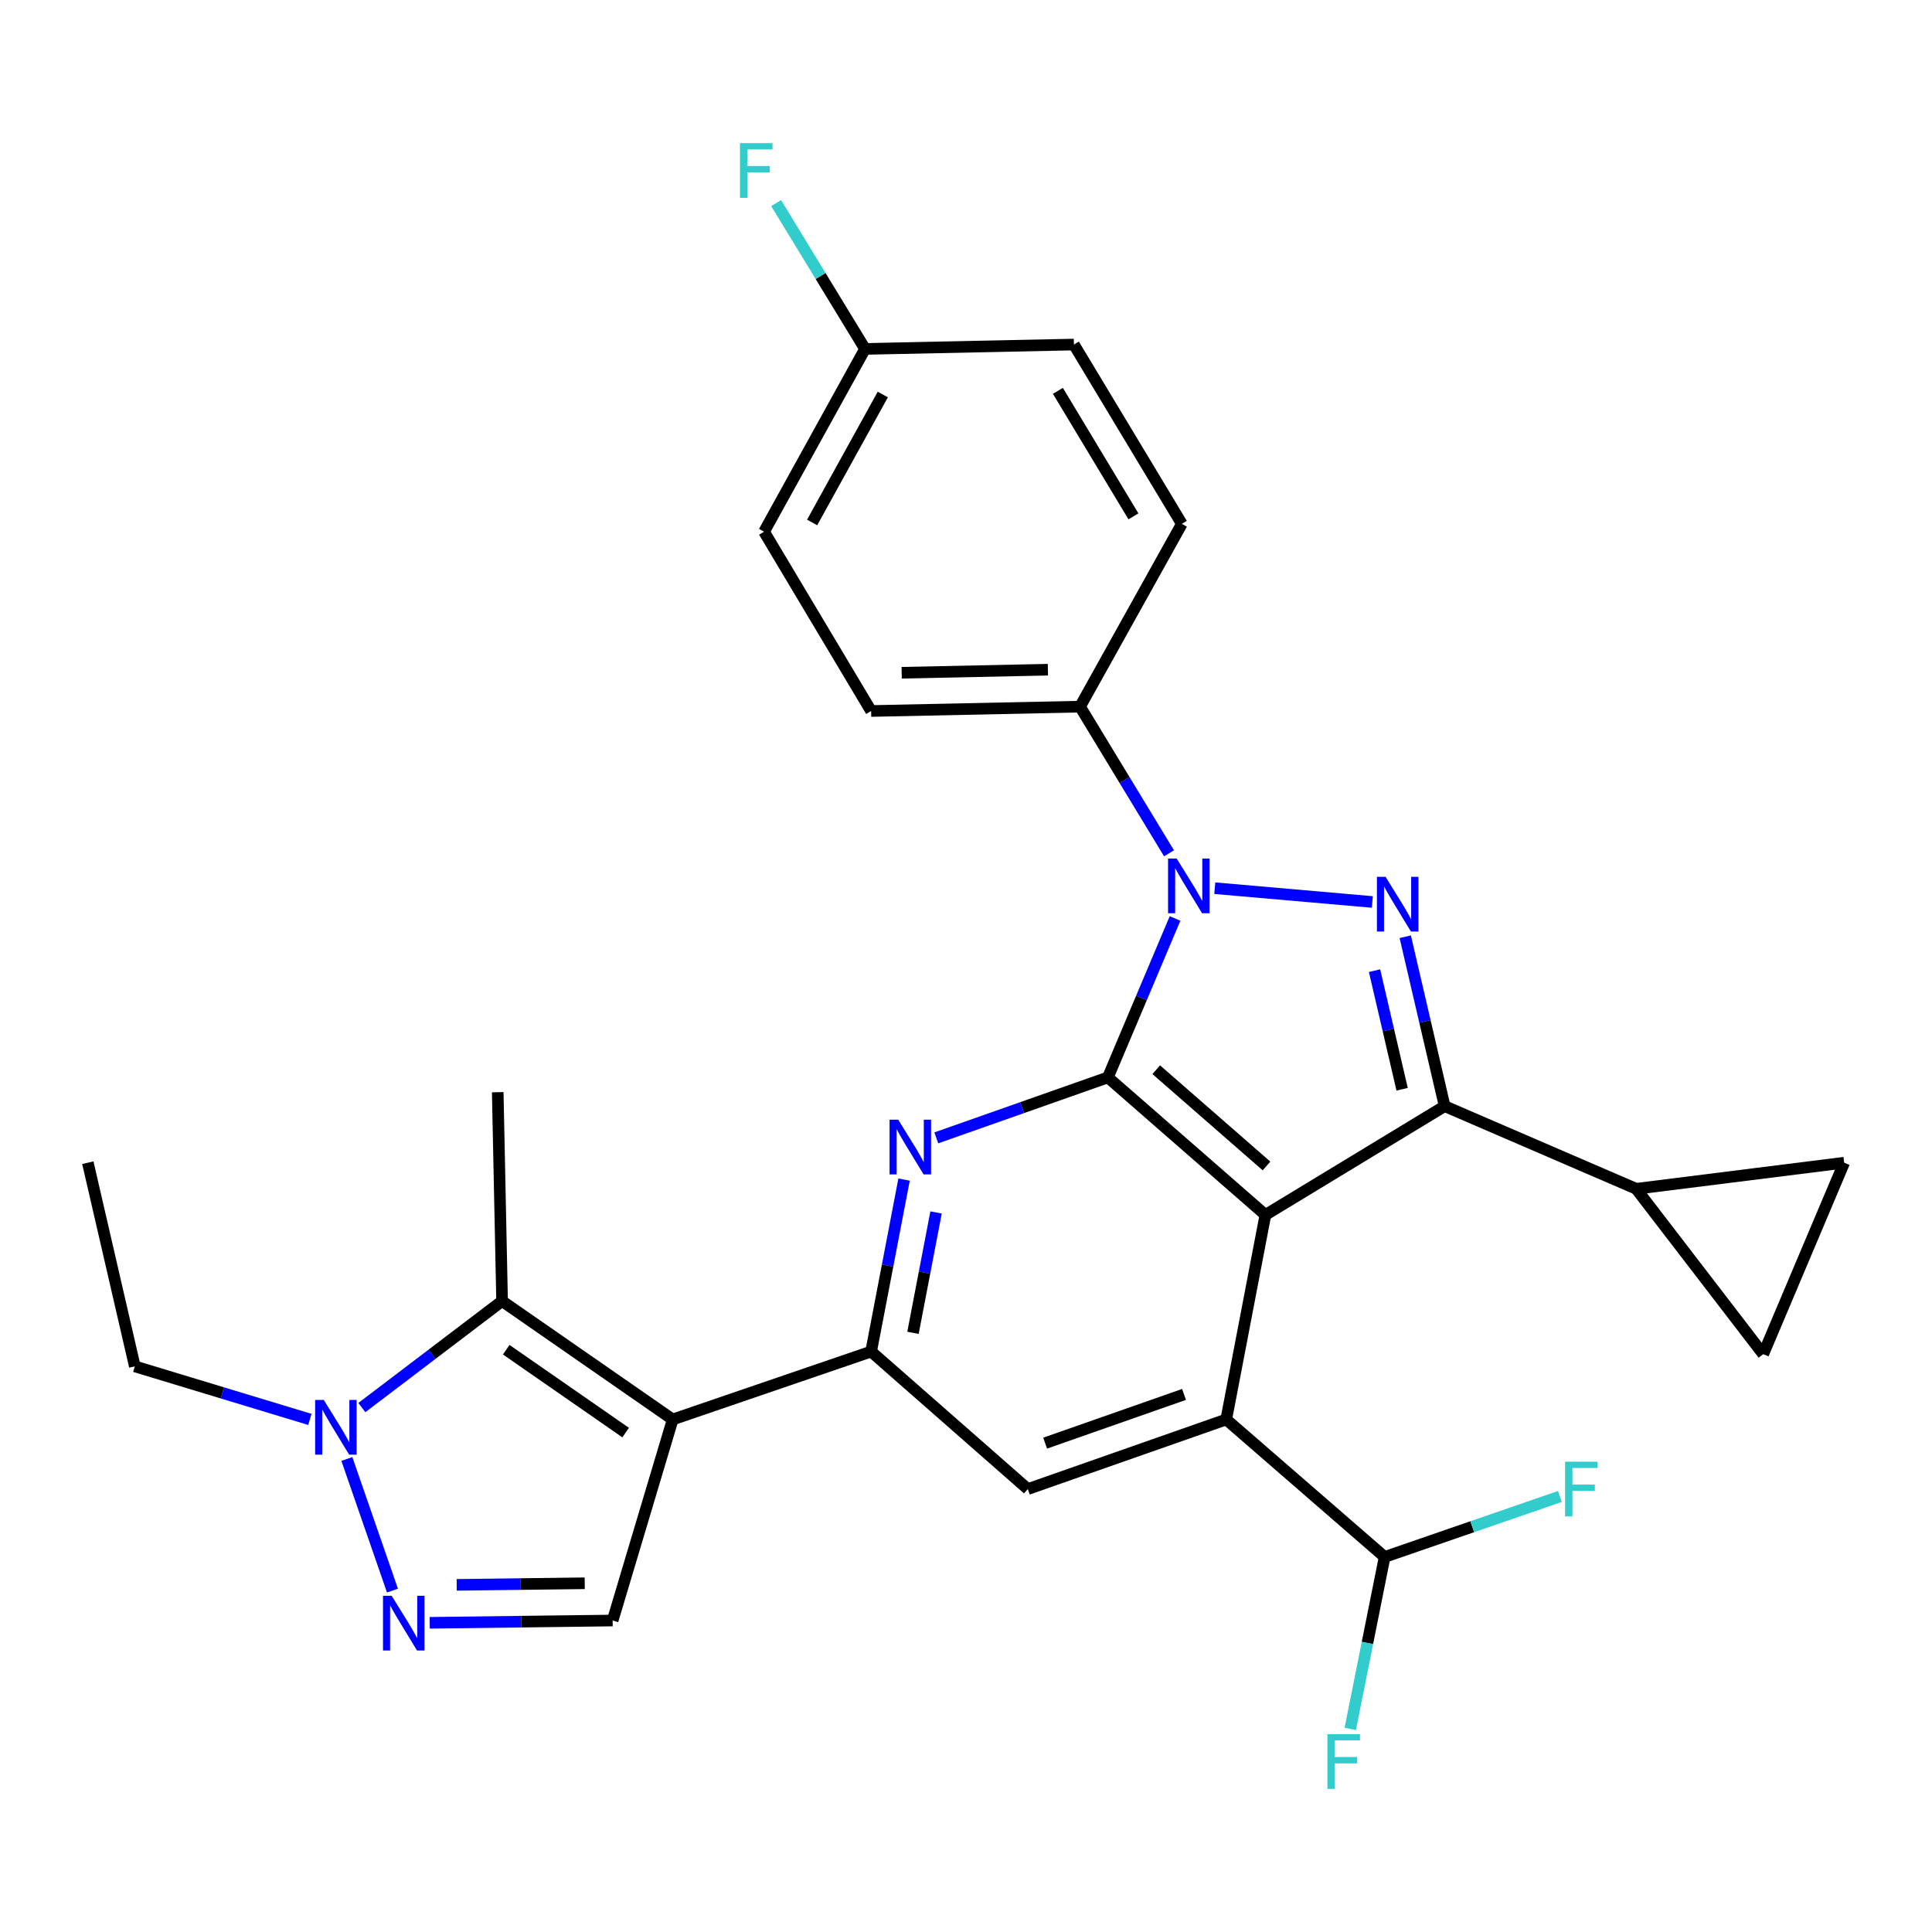 <?xml version='1.0' encoding='iso-8859-1'?>
<svg version='1.1' baseProfile='full'
              xmlns='http://www.w3.org/2000/svg'
                      xmlns:rdkit='http://www.rdkit.org/xml'
                      xmlns:xlink='http://www.w3.org/1999/xlink'
                  xml:space='preserve'
width='1000px' height='1000px' viewBox='0 0 1000 1000'>
<!-- END OF HEADER -->
<rect style='opacity:1.0;fill:#FFFFFF;stroke:none' width='1000' height='1000' x='0' y='0'> </rect>
<path class='bond-0' d='M 654.971,628.838 L 573.437,557.662' style='fill:none;fill-rule:evenodd;stroke:#000000;stroke-width:6px;stroke-linecap:butt;stroke-linejoin:miter;stroke-opacity:1' />
<path class='bond-0' d='M 655.54,603.5 L 598.466,553.677' style='fill:none;fill-rule:evenodd;stroke:#000000;stroke-width:6px;stroke-linecap:butt;stroke-linejoin:miter;stroke-opacity:1' />
<path class='bond-3' d='M 654.971,628.838 L 747.751,572.539' style='fill:none;fill-rule:evenodd;stroke:#000000;stroke-width:6px;stroke-linecap:butt;stroke-linejoin:miter;stroke-opacity:1' />
<path class='bond-6' d='M 654.971,628.838 L 634.699,734.712' style='fill:none;fill-rule:evenodd;stroke:#000000;stroke-width:6px;stroke-linecap:butt;stroke-linejoin:miter;stroke-opacity:1' />
<path class='bond-1' d='M 573.437,557.662 L 590.819,516.529' style='fill:none;fill-rule:evenodd;stroke:#000000;stroke-width:6px;stroke-linecap:butt;stroke-linejoin:miter;stroke-opacity:1' />
<path class='bond-1' d='M 590.819,516.529 L 608.202,475.396' style='fill:none;fill-rule:evenodd;stroke:#0000FF;stroke-width:6px;stroke-linecap:butt;stroke-linejoin:miter;stroke-opacity:1' />
<path class='bond-5' d='M 573.437,557.662 L 529.031,573.31' style='fill:none;fill-rule:evenodd;stroke:#000000;stroke-width:6px;stroke-linecap:butt;stroke-linejoin:miter;stroke-opacity:1' />
<path class='bond-5' d='M 529.031,573.31 L 484.625,588.959' style='fill:none;fill-rule:evenodd;stroke:#0000FF;stroke-width:6px;stroke-linecap:butt;stroke-linejoin:miter;stroke-opacity:1' />
<path class='bond-16' d='M 605.085,441.673 L 582.055,403.714' style='fill:none;fill-rule:evenodd;stroke:#0000FF;stroke-width:6px;stroke-linecap:butt;stroke-linejoin:miter;stroke-opacity:1' />
<path class='bond-16' d='M 582.055,403.714 L 559.024,365.756' style='fill:none;fill-rule:evenodd;stroke:#000000;stroke-width:6px;stroke-linecap:butt;stroke-linejoin:miter;stroke-opacity:1' />
<path class='bond-29' d='M 628.776,459.723 L 710.319,466.859' style='fill:none;fill-rule:evenodd;stroke:#0000FF;stroke-width:6px;stroke-linecap:butt;stroke-linejoin:miter;stroke-opacity:1' />
<path class='bond-2' d='M 727.352,484.85 L 737.552,528.694' style='fill:none;fill-rule:evenodd;stroke:#0000FF;stroke-width:6px;stroke-linecap:butt;stroke-linejoin:miter;stroke-opacity:1' />
<path class='bond-2' d='M 737.552,528.694 L 747.751,572.539' style='fill:none;fill-rule:evenodd;stroke:#000000;stroke-width:6px;stroke-linecap:butt;stroke-linejoin:miter;stroke-opacity:1' />
<path class='bond-2' d='M 711.456,502.413 L 718.596,533.104' style='fill:none;fill-rule:evenodd;stroke:#0000FF;stroke-width:6px;stroke-linecap:butt;stroke-linejoin:miter;stroke-opacity:1' />
<path class='bond-2' d='M 718.596,533.104 L 725.735,563.795' style='fill:none;fill-rule:evenodd;stroke:#000000;stroke-width:6px;stroke-linecap:butt;stroke-linejoin:miter;stroke-opacity:1' />
<path class='bond-13' d='M 747.751,572.539 L 846.888,615.323' style='fill:none;fill-rule:evenodd;stroke:#000000;stroke-width:6px;stroke-linecap:butt;stroke-linejoin:miter;stroke-opacity:1' />
<path class='bond-4' d='M 348.186,734.712 L 450.891,699.561' style='fill:none;fill-rule:evenodd;stroke:#000000;stroke-width:6px;stroke-linecap:butt;stroke-linejoin:miter;stroke-opacity:1' />
<path class='bond-8' d='M 348.186,734.712 L 259.882,673.428' style='fill:none;fill-rule:evenodd;stroke:#000000;stroke-width:6px;stroke-linecap:butt;stroke-linejoin:miter;stroke-opacity:1' />
<path class='bond-8' d='M 323.844,741.508 L 262.031,698.609' style='fill:none;fill-rule:evenodd;stroke:#000000;stroke-width:6px;stroke-linecap:butt;stroke-linejoin:miter;stroke-opacity:1' />
<path class='bond-11' d='M 348.186,734.712 L 317.101,838.779' style='fill:none;fill-rule:evenodd;stroke:#000000;stroke-width:6px;stroke-linecap:butt;stroke-linejoin:miter;stroke-opacity:1' />
<path class='bond-30' d='M 467.945,610.553 L 459.418,655.057' style='fill:none;fill-rule:evenodd;stroke:#0000FF;stroke-width:6px;stroke-linecap:butt;stroke-linejoin:miter;stroke-opacity:1' />
<path class='bond-30' d='M 459.418,655.057 L 450.891,699.561' style='fill:none;fill-rule:evenodd;stroke:#000000;stroke-width:6px;stroke-linecap:butt;stroke-linejoin:miter;stroke-opacity:1' />
<path class='bond-30' d='M 484.501,627.567 L 478.532,658.72' style='fill:none;fill-rule:evenodd;stroke:#0000FF;stroke-width:6px;stroke-linecap:butt;stroke-linejoin:miter;stroke-opacity:1' />
<path class='bond-30' d='M 478.532,658.72 L 472.563,689.872' style='fill:none;fill-rule:evenodd;stroke:#000000;stroke-width:6px;stroke-linecap:butt;stroke-linejoin:miter;stroke-opacity:1' />
<path class='bond-12' d='M 634.699,734.712 L 531.993,770.738' style='fill:none;fill-rule:evenodd;stroke:#000000;stroke-width:6px;stroke-linecap:butt;stroke-linejoin:miter;stroke-opacity:1' />
<path class='bond-12' d='M 612.851,721.751 L 540.957,746.969' style='fill:none;fill-rule:evenodd;stroke:#000000;stroke-width:6px;stroke-linecap:butt;stroke-linejoin:miter;stroke-opacity:1' />
<path class='bond-17' d='M 634.699,734.712 L 716.688,805.878' style='fill:none;fill-rule:evenodd;stroke:#000000;stroke-width:6px;stroke-linecap:butt;stroke-linejoin:miter;stroke-opacity:1' />
<path class='bond-7' d='M 450.891,699.561 L 531.993,770.738' style='fill:none;fill-rule:evenodd;stroke:#000000;stroke-width:6px;stroke-linecap:butt;stroke-linejoin:miter;stroke-opacity:1' />
<path class='bond-10' d='M 259.882,673.428 L 223.586,700.993' style='fill:none;fill-rule:evenodd;stroke:#000000;stroke-width:6px;stroke-linecap:butt;stroke-linejoin:miter;stroke-opacity:1' />
<path class='bond-10' d='M 223.586,700.993 L 187.29,728.558' style='fill:none;fill-rule:evenodd;stroke:#0000FF;stroke-width:6px;stroke-linecap:butt;stroke-linejoin:miter;stroke-opacity:1' />
<path class='bond-23' d='M 259.882,673.428 L 257.623,565.317' style='fill:none;fill-rule:evenodd;stroke:#000000;stroke-width:6px;stroke-linecap:butt;stroke-linejoin:miter;stroke-opacity:1' />
<path class='bond-9' d='M 222.422,839.963 L 269.761,839.371' style='fill:none;fill-rule:evenodd;stroke:#0000FF;stroke-width:6px;stroke-linecap:butt;stroke-linejoin:miter;stroke-opacity:1' />
<path class='bond-9' d='M 269.761,839.371 L 317.101,838.779' style='fill:none;fill-rule:evenodd;stroke:#000000;stroke-width:6px;stroke-linecap:butt;stroke-linejoin:miter;stroke-opacity:1' />
<path class='bond-9' d='M 236.38,820.325 L 269.518,819.91' style='fill:none;fill-rule:evenodd;stroke:#0000FF;stroke-width:6px;stroke-linecap:butt;stroke-linejoin:miter;stroke-opacity:1' />
<path class='bond-9' d='M 269.518,819.91 L 302.656,819.496' style='fill:none;fill-rule:evenodd;stroke:#000000;stroke-width:6px;stroke-linecap:butt;stroke-linejoin:miter;stroke-opacity:1' />
<path class='bond-33' d='M 203.142,823.289 L 179.532,755.162' style='fill:none;fill-rule:evenodd;stroke:#0000FF;stroke-width:6px;stroke-linecap:butt;stroke-linejoin:miter;stroke-opacity:1' />
<path class='bond-27' d='M 160.391,734.687 L 115.087,720.957' style='fill:none;fill-rule:evenodd;stroke:#0000FF;stroke-width:6px;stroke-linecap:butt;stroke-linejoin:miter;stroke-opacity:1' />
<path class='bond-27' d='M 115.087,720.957 L 69.782,707.227' style='fill:none;fill-rule:evenodd;stroke:#000000;stroke-width:6px;stroke-linecap:butt;stroke-linejoin:miter;stroke-opacity:1' />
<path class='bond-14' d='M 846.888,615.323 L 954.545,601.808' style='fill:none;fill-rule:evenodd;stroke:#000000;stroke-width:6px;stroke-linecap:butt;stroke-linejoin:miter;stroke-opacity:1' />
<path class='bond-15' d='M 846.888,615.323 L 912.637,700.913' style='fill:none;fill-rule:evenodd;stroke:#000000;stroke-width:6px;stroke-linecap:butt;stroke-linejoin:miter;stroke-opacity:1' />
<path class='bond-31' d='M 954.545,601.808 L 912.637,700.913' style='fill:none;fill-rule:evenodd;stroke:#000000;stroke-width:6px;stroke-linecap:butt;stroke-linejoin:miter;stroke-opacity:1' />
<path class='bond-18' d='M 559.024,365.756 L 450.891,368.015' style='fill:none;fill-rule:evenodd;stroke:#000000;stroke-width:6px;stroke-linecap:butt;stroke-linejoin:miter;stroke-opacity:1' />
<path class='bond-18' d='M 542.397,346.637 L 466.704,348.219' style='fill:none;fill-rule:evenodd;stroke:#000000;stroke-width:6px;stroke-linecap:butt;stroke-linejoin:miter;stroke-opacity:1' />
<path class='bond-19' d='M 559.024,365.756 L 611.723,271.149' style='fill:none;fill-rule:evenodd;stroke:#000000;stroke-width:6px;stroke-linecap:butt;stroke-linejoin:miter;stroke-opacity:1' />
<path class='bond-20' d='M 716.688,805.878 L 707.783,850.384' style='fill:none;fill-rule:evenodd;stroke:#000000;stroke-width:6px;stroke-linecap:butt;stroke-linejoin:miter;stroke-opacity:1' />
<path class='bond-20' d='M 707.783,850.384 L 698.879,894.891' style='fill:none;fill-rule:evenodd;stroke:#33CCCC;stroke-width:6px;stroke-linecap:butt;stroke-linejoin:miter;stroke-opacity:1' />
<path class='bond-21' d='M 716.688,805.878 L 762.04,790.225' style='fill:none;fill-rule:evenodd;stroke:#000000;stroke-width:6px;stroke-linecap:butt;stroke-linejoin:miter;stroke-opacity:1' />
<path class='bond-21' d='M 762.04,790.225 L 807.393,774.573' style='fill:none;fill-rule:evenodd;stroke:#33CCCC;stroke-width:6px;stroke-linecap:butt;stroke-linejoin:miter;stroke-opacity:1' />
<path class='bond-25' d='M 450.891,368.015 L 395.478,275.214' style='fill:none;fill-rule:evenodd;stroke:#000000;stroke-width:6px;stroke-linecap:butt;stroke-linejoin:miter;stroke-opacity:1' />
<path class='bond-24' d='M 611.723,271.149 L 555.856,178.337' style='fill:none;fill-rule:evenodd;stroke:#000000;stroke-width:6px;stroke-linecap:butt;stroke-linejoin:miter;stroke-opacity:1' />
<path class='bond-24' d='M 586.668,267.264 L 547.562,202.295' style='fill:none;fill-rule:evenodd;stroke:#000000;stroke-width:6px;stroke-linecap:butt;stroke-linejoin:miter;stroke-opacity:1' />
<path class='bond-22' d='M 447.745,180.596 L 555.856,178.337' style='fill:none;fill-rule:evenodd;stroke:#000000;stroke-width:6px;stroke-linecap:butt;stroke-linejoin:miter;stroke-opacity:1' />
<path class='bond-26' d='M 447.745,180.596 L 424.731,142.855' style='fill:none;fill-rule:evenodd;stroke:#000000;stroke-width:6px;stroke-linecap:butt;stroke-linejoin:miter;stroke-opacity:1' />
<path class='bond-26' d='M 424.731,142.855 L 401.718,105.113' style='fill:none;fill-rule:evenodd;stroke:#33CCCC;stroke-width:6px;stroke-linecap:butt;stroke-linejoin:miter;stroke-opacity:1' />
<path class='bond-32' d='M 447.745,180.596 L 395.478,275.214' style='fill:none;fill-rule:evenodd;stroke:#000000;stroke-width:6px;stroke-linecap:butt;stroke-linejoin:miter;stroke-opacity:1' />
<path class='bond-32' d='M 456.94,204.199 L 420.354,270.432' style='fill:none;fill-rule:evenodd;stroke:#000000;stroke-width:6px;stroke-linecap:butt;stroke-linejoin:miter;stroke-opacity:1' />
<path class='bond-28' d='M 69.782,707.227 L 45.455,601.808' style='fill:none;fill-rule:evenodd;stroke:#000000;stroke-width:6px;stroke-linecap:butt;stroke-linejoin:miter;stroke-opacity:1' />
<path  class='atom-2' d='M 609.063 444.386
L 618.343 459.386
Q 619.263 460.866, 620.743 463.546
Q 622.223 466.226, 622.303 466.386
L 622.303 444.386
L 626.063 444.386
L 626.063 472.706
L 622.183 472.706
L 612.223 456.306
Q 611.063 454.386, 609.823 452.186
Q 608.623 449.986, 608.263 449.306
L 608.263 472.706
L 604.583 472.706
L 604.583 444.386
L 609.063 444.386
' fill='#0000FF'/>
<path  class='atom-3' d='M 717.174 453.847
L 726.454 468.847
Q 727.374 470.327, 728.854 473.007
Q 730.334 475.687, 730.414 475.847
L 730.414 453.847
L 734.174 453.847
L 734.174 482.167
L 730.294 482.167
L 720.334 465.767
Q 719.174 463.847, 717.934 461.647
Q 716.734 459.447, 716.374 458.767
L 716.374 482.167
L 712.694 482.167
L 712.694 453.847
L 717.174 453.847
' fill='#0000FF'/>
<path  class='atom-6' d='M 464.915 579.539
L 474.195 594.539
Q 475.115 596.019, 476.595 598.699
Q 478.075 601.379, 478.155 601.539
L 478.155 579.539
L 481.915 579.539
L 481.915 607.859
L 478.035 607.859
L 468.075 591.459
Q 466.915 589.539, 465.675 587.339
Q 464.475 585.139, 464.115 584.459
L 464.115 607.859
L 460.435 607.859
L 460.435 579.539
L 464.915 579.539
' fill='#0000FF'/>
<path  class='atom-10' d='M 202.718 825.971
L 211.998 840.971
Q 212.918 842.451, 214.398 845.131
Q 215.878 847.811, 215.958 847.971
L 215.958 825.971
L 219.718 825.971
L 219.718 854.291
L 215.838 854.291
L 205.878 837.891
Q 204.718 835.971, 203.478 833.771
Q 202.278 831.571, 201.918 830.891
L 201.918 854.291
L 198.238 854.291
L 198.238 825.971
L 202.718 825.971
' fill='#0000FF'/>
<path  class='atom-11' d='M 167.59 724.606
L 176.87 739.606
Q 177.79 741.086, 179.27 743.766
Q 180.75 746.446, 180.83 746.606
L 180.83 724.606
L 184.59 724.606
L 184.59 752.926
L 180.71 752.926
L 170.75 736.526
Q 169.59 734.606, 168.35 732.406
Q 167.15 730.206, 166.79 729.526
L 166.79 752.926
L 163.11 752.926
L 163.11 724.606
L 167.59 724.606
' fill='#0000FF'/>
<path  class='atom-21' d='M 687.086 897.591
L 703.926 897.591
L 703.926 900.831
L 690.886 900.831
L 690.886 909.431
L 702.486 909.431
L 702.486 912.711
L 690.886 912.711
L 690.886 925.911
L 687.086 925.911
L 687.086 897.591
' fill='#33CCCC'/>
<path  class='atom-22' d='M 810.086 756.578
L 826.926 756.578
L 826.926 759.818
L 813.886 759.818
L 813.886 768.418
L 825.486 768.418
L 825.486 771.698
L 813.886 771.698
L 813.886 784.898
L 810.086 784.898
L 810.086 756.578
' fill='#33CCCC'/>
<path  class='atom-27' d='M 383.015 74.089
L 399.855 74.089
L 399.855 77.329
L 386.815 77.329
L 386.815 85.929
L 398.415 85.929
L 398.415 89.209
L 386.815 89.209
L 386.815 102.409
L 383.015 102.409
L 383.015 74.089
' fill='#33CCCC'/>
</svg>
